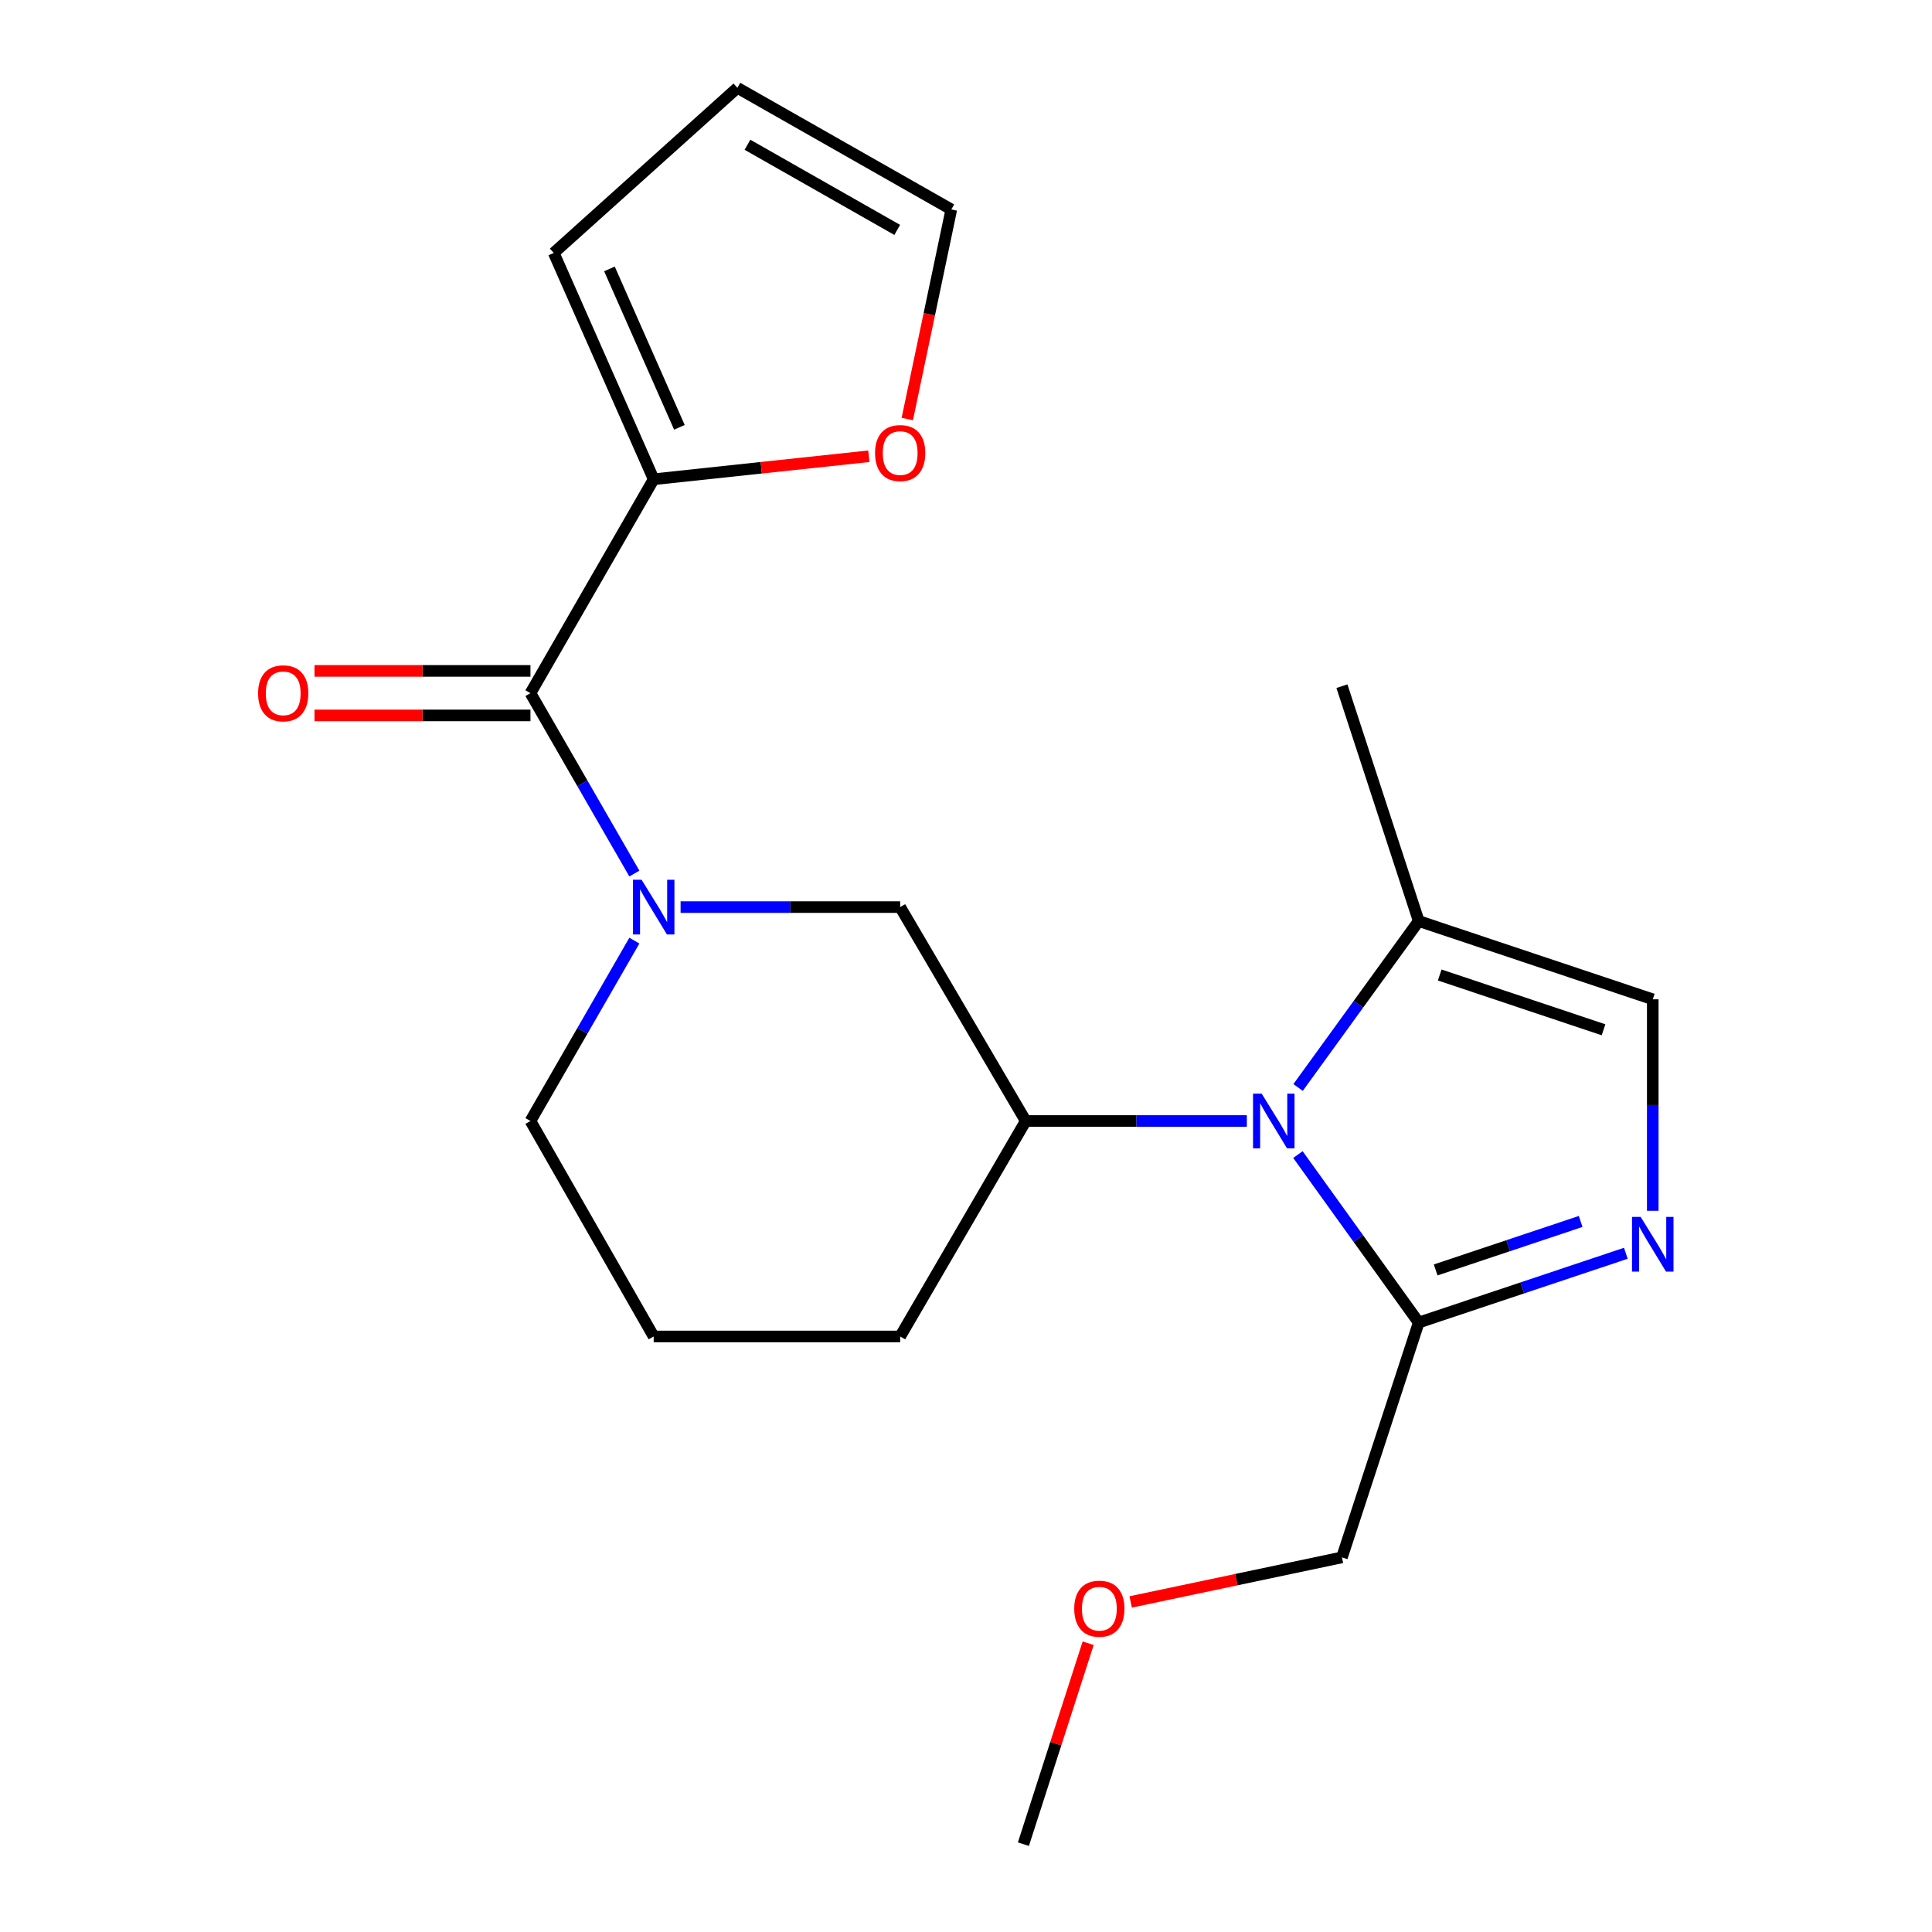 <?xml version='1.0' encoding='iso-8859-1'?>
<svg version='1.1' baseProfile='full'
              xmlns='http://www.w3.org/2000/svg'
                      xmlns:rdkit='http://www.rdkit.org/xml'
                      xmlns:xlink='http://www.w3.org/1999/xlink'
                  xml:space='preserve'
width='1000px' height='1000px' viewBox='0 0 1000 1000'>
<!-- END OF HEADER -->
<rect style='opacity:1.0;fill:#FFFFFF;stroke:none' width='1000' height='1000' x='0' y='0'> </rect>
<path class='bond-3' d='M 671.802,597.601 L 703.066,641.074' style='fill:none;fill-rule:evenodd;stroke:#0000FF;stroke-width:6px;stroke-linecap:butt;stroke-linejoin:miter;stroke-opacity:1' />
<path class='bond-3' d='M 703.066,641.074 L 734.329,684.547' style='fill:none;fill-rule:evenodd;stroke:#000000;stroke-width:6px;stroke-linecap:butt;stroke-linejoin:miter;stroke-opacity:1' />
<path class='bond-4' d='M 645.36,580.229 L 588.144,580.229' style='fill:none;fill-rule:evenodd;stroke:#0000FF;stroke-width:6px;stroke-linecap:butt;stroke-linejoin:miter;stroke-opacity:1' />
<path class='bond-4' d='M 588.144,580.229 L 530.928,580.229' style='fill:none;fill-rule:evenodd;stroke:#000000;stroke-width:6px;stroke-linecap:butt;stroke-linejoin:miter;stroke-opacity:1' />
<path class='bond-5' d='M 671.889,562.873 L 703.109,519.802' style='fill:none;fill-rule:evenodd;stroke:#0000FF;stroke-width:6px;stroke-linecap:butt;stroke-linejoin:miter;stroke-opacity:1' />
<path class='bond-5' d='M 703.109,519.802 L 734.329,476.73' style='fill:none;fill-rule:evenodd;stroke:#000000;stroke-width:6px;stroke-linecap:butt;stroke-linejoin:miter;stroke-opacity:1' />
<path class='bond-0' d='M 352.272,469.511 L 409.101,469.511' style='fill:none;fill-rule:evenodd;stroke:#0000FF;stroke-width:6px;stroke-linecap:butt;stroke-linejoin:miter;stroke-opacity:1' />
<path class='bond-0' d='M 409.101,469.511 L 465.93,469.511' style='fill:none;fill-rule:evenodd;stroke:#000000;stroke-width:6px;stroke-linecap:butt;stroke-linejoin:miter;stroke-opacity:1' />
<path class='bond-2' d='M 328.346,452.156 L 301.453,405.468' style='fill:none;fill-rule:evenodd;stroke:#0000FF;stroke-width:6px;stroke-linecap:butt;stroke-linejoin:miter;stroke-opacity:1' />
<path class='bond-2' d='M 301.453,405.468 L 274.561,358.78' style='fill:none;fill-rule:evenodd;stroke:#000000;stroke-width:6px;stroke-linecap:butt;stroke-linejoin:miter;stroke-opacity:1' />
<path class='bond-22' d='M 328.345,486.865 L 301.453,533.547' style='fill:none;fill-rule:evenodd;stroke:#0000FF;stroke-width:6px;stroke-linecap:butt;stroke-linejoin:miter;stroke-opacity:1' />
<path class='bond-22' d='M 301.453,533.547 L 274.561,580.229' style='fill:none;fill-rule:evenodd;stroke:#000000;stroke-width:6px;stroke-linecap:butt;stroke-linejoin:miter;stroke-opacity:1' />
<path class='bond-1' d='M 841.532,648.695 L 787.931,666.621' style='fill:none;fill-rule:evenodd;stroke:#0000FF;stroke-width:6px;stroke-linecap:butt;stroke-linejoin:miter;stroke-opacity:1' />
<path class='bond-1' d='M 787.931,666.621 L 734.329,684.547' style='fill:none;fill-rule:evenodd;stroke:#000000;stroke-width:6px;stroke-linecap:butt;stroke-linejoin:miter;stroke-opacity:1' />
<path class='bond-1' d='M 818.145,632.223 L 780.623,644.771' style='fill:none;fill-rule:evenodd;stroke:#0000FF;stroke-width:6px;stroke-linecap:butt;stroke-linejoin:miter;stroke-opacity:1' />
<path class='bond-1' d='M 780.623,644.771 L 743.102,657.319' style='fill:none;fill-rule:evenodd;stroke:#000000;stroke-width:6px;stroke-linecap:butt;stroke-linejoin:miter;stroke-opacity:1' />
<path class='bond-21' d='M 855.466,626.706 L 855.466,571.974' style='fill:none;fill-rule:evenodd;stroke:#0000FF;stroke-width:6px;stroke-linecap:butt;stroke-linejoin:miter;stroke-opacity:1' />
<path class='bond-21' d='M 855.466,571.974 L 855.466,517.241' style='fill:none;fill-rule:evenodd;stroke:#000000;stroke-width:6px;stroke-linecap:butt;stroke-linejoin:miter;stroke-opacity:1' />
<path class='bond-7' d='M 274.561,358.78 L 338.342,248.062' style='fill:none;fill-rule:evenodd;stroke:#000000;stroke-width:6px;stroke-linecap:butt;stroke-linejoin:miter;stroke-opacity:1' />
<path class='bond-10' d='M 274.561,347.26 L 218.675,347.26' style='fill:none;fill-rule:evenodd;stroke:#000000;stroke-width:6px;stroke-linecap:butt;stroke-linejoin:miter;stroke-opacity:1' />
<path class='bond-10' d='M 218.675,347.26 L 162.788,347.26' style='fill:none;fill-rule:evenodd;stroke:#FF0000;stroke-width:6px;stroke-linecap:butt;stroke-linejoin:miter;stroke-opacity:1' />
<path class='bond-10' d='M 274.561,370.3 L 218.675,370.3' style='fill:none;fill-rule:evenodd;stroke:#000000;stroke-width:6px;stroke-linecap:butt;stroke-linejoin:miter;stroke-opacity:1' />
<path class='bond-10' d='M 218.675,370.3 L 162.788,370.3' style='fill:none;fill-rule:evenodd;stroke:#FF0000;stroke-width:6px;stroke-linecap:butt;stroke-linejoin:miter;stroke-opacity:1' />
<path class='bond-15' d='M 734.329,684.547 L 694.585,806.094' style='fill:none;fill-rule:evenodd;stroke:#000000;stroke-width:6px;stroke-linecap:butt;stroke-linejoin:miter;stroke-opacity:1' />
<path class='bond-8' d='M 530.928,580.229 L 465.93,469.511' style='fill:none;fill-rule:evenodd;stroke:#000000;stroke-width:6px;stroke-linecap:butt;stroke-linejoin:miter;stroke-opacity:1' />
<path class='bond-16' d='M 530.928,580.229 L 465.93,691.753' style='fill:none;fill-rule:evenodd;stroke:#000000;stroke-width:6px;stroke-linecap:butt;stroke-linejoin:miter;stroke-opacity:1' />
<path class='bond-6' d='M 734.329,476.73 L 855.466,517.241' style='fill:none;fill-rule:evenodd;stroke:#000000;stroke-width:6px;stroke-linecap:butt;stroke-linejoin:miter;stroke-opacity:1' />
<path class='bond-6' d='M 745.192,504.657 L 829.988,533.015' style='fill:none;fill-rule:evenodd;stroke:#000000;stroke-width:6px;stroke-linecap:butt;stroke-linejoin:miter;stroke-opacity:1' />
<path class='bond-17' d='M 734.329,476.73 L 694.585,355.171' style='fill:none;fill-rule:evenodd;stroke:#000000;stroke-width:6px;stroke-linecap:butt;stroke-linejoin:miter;stroke-opacity:1' />
<path class='bond-9' d='M 338.342,248.062 L 394.032,242.106' style='fill:none;fill-rule:evenodd;stroke:#000000;stroke-width:6px;stroke-linecap:butt;stroke-linejoin:miter;stroke-opacity:1' />
<path class='bond-9' d='M 394.032,242.106 L 449.722,236.151' style='fill:none;fill-rule:evenodd;stroke:#FF0000;stroke-width:6px;stroke-linecap:butt;stroke-linejoin:miter;stroke-opacity:1' />
<path class='bond-11' d='M 338.342,248.062 L 286.618,130.919' style='fill:none;fill-rule:evenodd;stroke:#000000;stroke-width:6px;stroke-linecap:butt;stroke-linejoin:miter;stroke-opacity:1' />
<path class='bond-11' d='M 351.66,221.184 L 315.453,139.184' style='fill:none;fill-rule:evenodd;stroke:#000000;stroke-width:6px;stroke-linecap:butt;stroke-linejoin:miter;stroke-opacity:1' />
<path class='bond-12' d='M 469.615,216.879 L 481.008,162.648' style='fill:none;fill-rule:evenodd;stroke:#FF0000;stroke-width:6px;stroke-linecap:butt;stroke-linejoin:miter;stroke-opacity:1' />
<path class='bond-12' d='M 481.008,162.648 L 492.4,108.417' style='fill:none;fill-rule:evenodd;stroke:#000000;stroke-width:6px;stroke-linecap:butt;stroke-linejoin:miter;stroke-opacity:1' />
<path class='bond-13' d='M 286.618,130.919 L 381.669,45.455' style='fill:none;fill-rule:evenodd;stroke:#000000;stroke-width:6px;stroke-linecap:butt;stroke-linejoin:miter;stroke-opacity:1' />
<path class='bond-23' d='M 492.4,108.417 L 381.669,45.455' style='fill:none;fill-rule:evenodd;stroke:#000000;stroke-width:6px;stroke-linecap:butt;stroke-linejoin:miter;stroke-opacity:1' />
<path class='bond-23' d='M 464.402,119.001 L 386.891,74.927' style='fill:none;fill-rule:evenodd;stroke:#000000;stroke-width:6px;stroke-linecap:butt;stroke-linejoin:miter;stroke-opacity:1' />
<path class='bond-14' d='M 274.561,580.229 L 338.342,691.753' style='fill:none;fill-rule:evenodd;stroke:#000000;stroke-width:6px;stroke-linecap:butt;stroke-linejoin:miter;stroke-opacity:1' />
<path class='bond-19' d='M 694.585,806.094 L 639.907,817.626' style='fill:none;fill-rule:evenodd;stroke:#000000;stroke-width:6px;stroke-linecap:butt;stroke-linejoin:miter;stroke-opacity:1' />
<path class='bond-19' d='M 639.907,817.626 L 585.228,829.158' style='fill:none;fill-rule:evenodd;stroke:#FF0000;stroke-width:6px;stroke-linecap:butt;stroke-linejoin:miter;stroke-opacity:1' />
<path class='bond-18' d='M 465.93,691.753 L 338.342,691.753' style='fill:none;fill-rule:evenodd;stroke:#000000;stroke-width:6px;stroke-linecap:butt;stroke-linejoin:miter;stroke-opacity:1' />
<path class='bond-20' d='M 563.23,850.54 L 546.471,902.543' style='fill:none;fill-rule:evenodd;stroke:#FF0000;stroke-width:6px;stroke-linecap:butt;stroke-linejoin:miter;stroke-opacity:1' />
<path class='bond-20' d='M 546.471,902.543 L 529.712,954.545' style='fill:none;fill-rule:evenodd;stroke:#000000;stroke-width:6px;stroke-linecap:butt;stroke-linejoin:miter;stroke-opacity:1' />
<path  class='atom-0' d='M 653.049 566.069
L 662.329 581.069
Q 663.249 582.549, 664.729 585.229
Q 666.209 587.909, 666.289 588.069
L 666.289 566.069
L 670.049 566.069
L 670.049 594.389
L 666.169 594.389
L 656.209 577.989
Q 655.049 576.069, 653.809 573.869
Q 652.609 571.669, 652.249 570.989
L 652.249 594.389
L 648.569 594.389
L 648.569 566.069
L 653.049 566.069
' fill='#0000FF'/>
<path  class='atom-1' d='M 332.082 455.351
L 341.362 470.351
Q 342.282 471.831, 343.762 474.511
Q 345.242 477.191, 345.322 477.351
L 345.322 455.351
L 349.082 455.351
L 349.082 483.671
L 345.202 483.671
L 335.242 467.271
Q 334.082 465.351, 332.842 463.151
Q 331.642 460.951, 331.282 460.271
L 331.282 483.671
L 327.602 483.671
L 327.602 455.351
L 332.082 455.351
' fill='#0000FF'/>
<path  class='atom-2' d='M 849.206 629.876
L 858.486 644.876
Q 859.406 646.356, 860.886 649.036
Q 862.366 651.716, 862.446 651.876
L 862.446 629.876
L 866.206 629.876
L 866.206 658.196
L 862.326 658.196
L 852.366 641.796
Q 851.206 639.876, 849.966 637.676
Q 848.766 635.476, 848.406 634.796
L 848.406 658.196
L 844.726 658.196
L 844.726 629.876
L 849.206 629.876
' fill='#0000FF'/>
<path  class='atom-10' d='M 452.93 234.498
Q 452.93 227.698, 456.29 223.898
Q 459.65 220.098, 465.93 220.098
Q 472.21 220.098, 475.57 223.898
Q 478.93 227.698, 478.93 234.498
Q 478.93 241.378, 475.53 245.298
Q 472.13 249.178, 465.93 249.178
Q 459.69 249.178, 456.29 245.298
Q 452.93 241.418, 452.93 234.498
M 465.93 245.978
Q 470.25 245.978, 472.57 243.098
Q 474.93 240.178, 474.93 234.498
Q 474.93 228.938, 472.57 226.138
Q 470.25 223.298, 465.93 223.298
Q 461.61 223.298, 459.25 226.098
Q 456.93 228.898, 456.93 234.498
Q 456.93 240.218, 459.25 243.098
Q 461.61 245.978, 465.93 245.978
' fill='#FF0000'/>
<path  class='atom-11' d='M 133.589 358.86
Q 133.589 352.06, 136.949 348.26
Q 140.309 344.46, 146.589 344.46
Q 152.869 344.46, 156.229 348.26
Q 159.589 352.06, 159.589 358.86
Q 159.589 365.74, 156.189 369.66
Q 152.789 373.54, 146.589 373.54
Q 140.349 373.54, 136.949 369.66
Q 133.589 365.78, 133.589 358.86
M 146.589 370.34
Q 150.909 370.34, 153.229 367.46
Q 155.589 364.54, 155.589 358.86
Q 155.589 353.3, 153.229 350.5
Q 150.909 347.66, 146.589 347.66
Q 142.269 347.66, 139.909 350.46
Q 137.589 353.26, 137.589 358.86
Q 137.589 364.58, 139.909 367.46
Q 142.269 370.34, 146.589 370.34
' fill='#FF0000'/>
<path  class='atom-20' d='M 556.02 832.656
Q 556.02 825.856, 559.38 822.056
Q 562.74 818.256, 569.02 818.256
Q 575.3 818.256, 578.66 822.056
Q 582.02 825.856, 582.02 832.656
Q 582.02 839.536, 578.62 843.456
Q 575.22 847.336, 569.02 847.336
Q 562.78 847.336, 559.38 843.456
Q 556.02 839.576, 556.02 832.656
M 569.02 844.136
Q 573.34 844.136, 575.66 841.256
Q 578.02 838.336, 578.02 832.656
Q 578.02 827.096, 575.66 824.296
Q 573.34 821.456, 569.02 821.456
Q 564.7 821.456, 562.34 824.256
Q 560.02 827.056, 560.02 832.656
Q 560.02 838.376, 562.34 841.256
Q 564.7 844.136, 569.02 844.136
' fill='#FF0000'/>
</svg>
